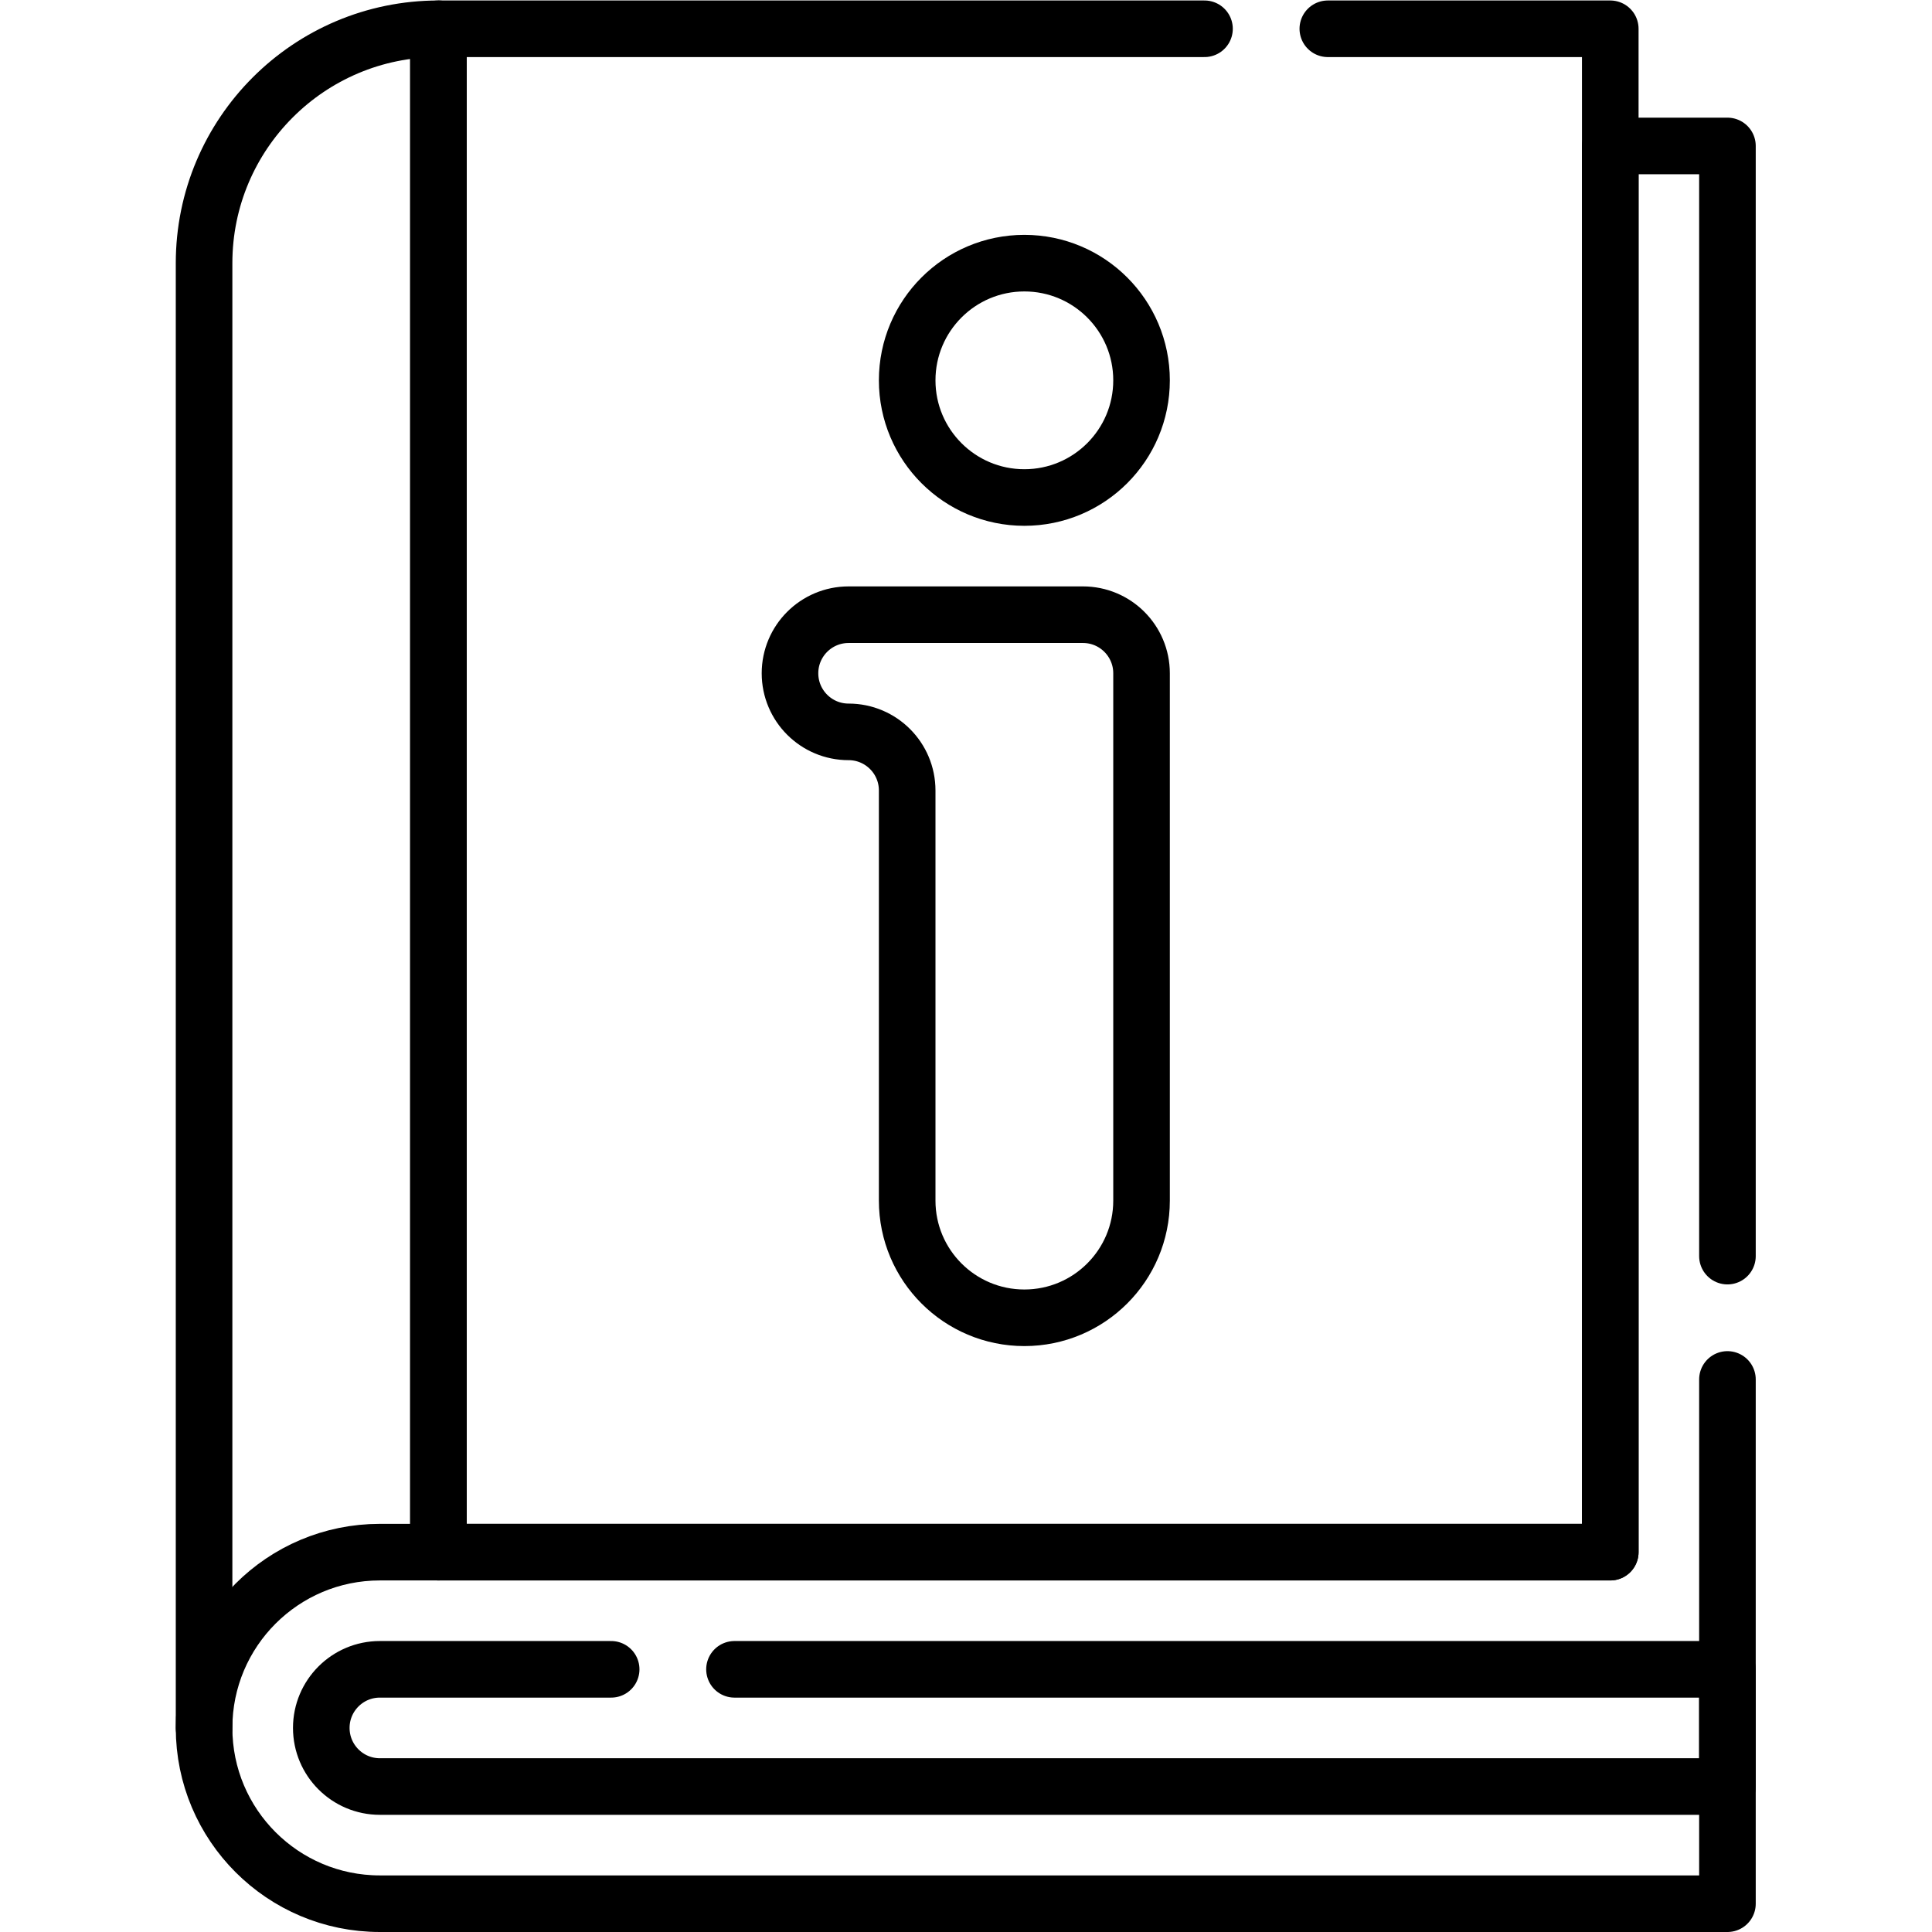 <svg xmlns="http://www.w3.org/2000/svg" xml:space="preserve" width="512" height="512" viewBox="0 0 682.667 682.667"><defs><clipPath id="a" clipPathUnits="userSpaceOnUse"><path d="M0 512h512V0H0Z" data-original="#000000"/></clipPath></defs><g fill="none" stroke="#000" stroke-linecap="round" stroke-linejoin="round" stroke-miterlimit="10" stroke-width="15" clip-path="url(#a)" transform="matrix(1.333 0 0 -1.333 0 682.667)"><path d="M0 0v388.27c0 34.31 27.82 62.13 62.13 62.13V46.59" data-original="#000000" style="stroke-width:15;stroke-linecap:round;stroke-linejoin:round;stroke-miterlimit:10;stroke-dasharray:none;stroke-opacity:1" transform="translate(54.095 54.1)"/><path d="M0 0h74.87v-403.81h-310.62V0h203.06" data-original="#000000" style="stroke-width:15;stroke-linecap:round;stroke-linejoin:round;stroke-miterlimit:10;stroke-dasharray:none;stroke-opacity:1" transform="translate(351.975 504.5)"/><path d="M0 0v-138.97h-357.21c-12.87 0-24.52 5.22-32.95 13.65s-13.65 20.08-13.65 32.95c0 25.73 20.86 46.59 46.6 46.59h326.15v372.75H0V32.69" data-original="#000000" style="stroke-width:15;stroke-linecap:round;stroke-linejoin:round;stroke-miterlimit:10;stroke-dasharray:none;stroke-opacity:1" transform="translate(457.905 146.47)"/><path d="M0 0h-61.31c-4.29 0-8.17-1.74-10.98-4.55s-4.55-6.7-4.55-10.98c0-8.58 6.95-15.54 15.53-15.54H295.9V0H32.69" data-original="#000000" style="stroke-width:15;stroke-linecap:round;stroke-linejoin:round;stroke-miterlimit:10;stroke-dasharray:none;stroke-opacity:1" transform="translate(162.005 69.63)"/><path d="M0 0c0-8.578 6.953-15.531 15.531-15.531s15.531-6.954 15.531-15.531V-139.78c0-17.156 13.907-31.062 31.063-31.062s31.062 13.906 31.062 31.062V0c0 8.578-6.954 15.531-15.532 15.531H15.531C6.953 15.531 0 8.578 0 0" data-original="#000000" style="stroke-width:15;stroke-linecap:round;stroke-linejoin:round;stroke-miterlimit:10;stroke-dasharray:none;stroke-opacity:1" transform="translate(209.41 333.656)"/><path d="M0 0c0-17.155-13.907-31.062-31.062-31.062S-62.125-17.155-62.125 0s13.908 31.062 31.063 31.062S0 17.155 0 0" data-original="#000000" style="stroke-width:15;stroke-linecap:round;stroke-linejoin:round;stroke-miterlimit:10;stroke-dasharray:none;stroke-opacity:1" transform="translate(302.597 411.311)"/></g></svg>
